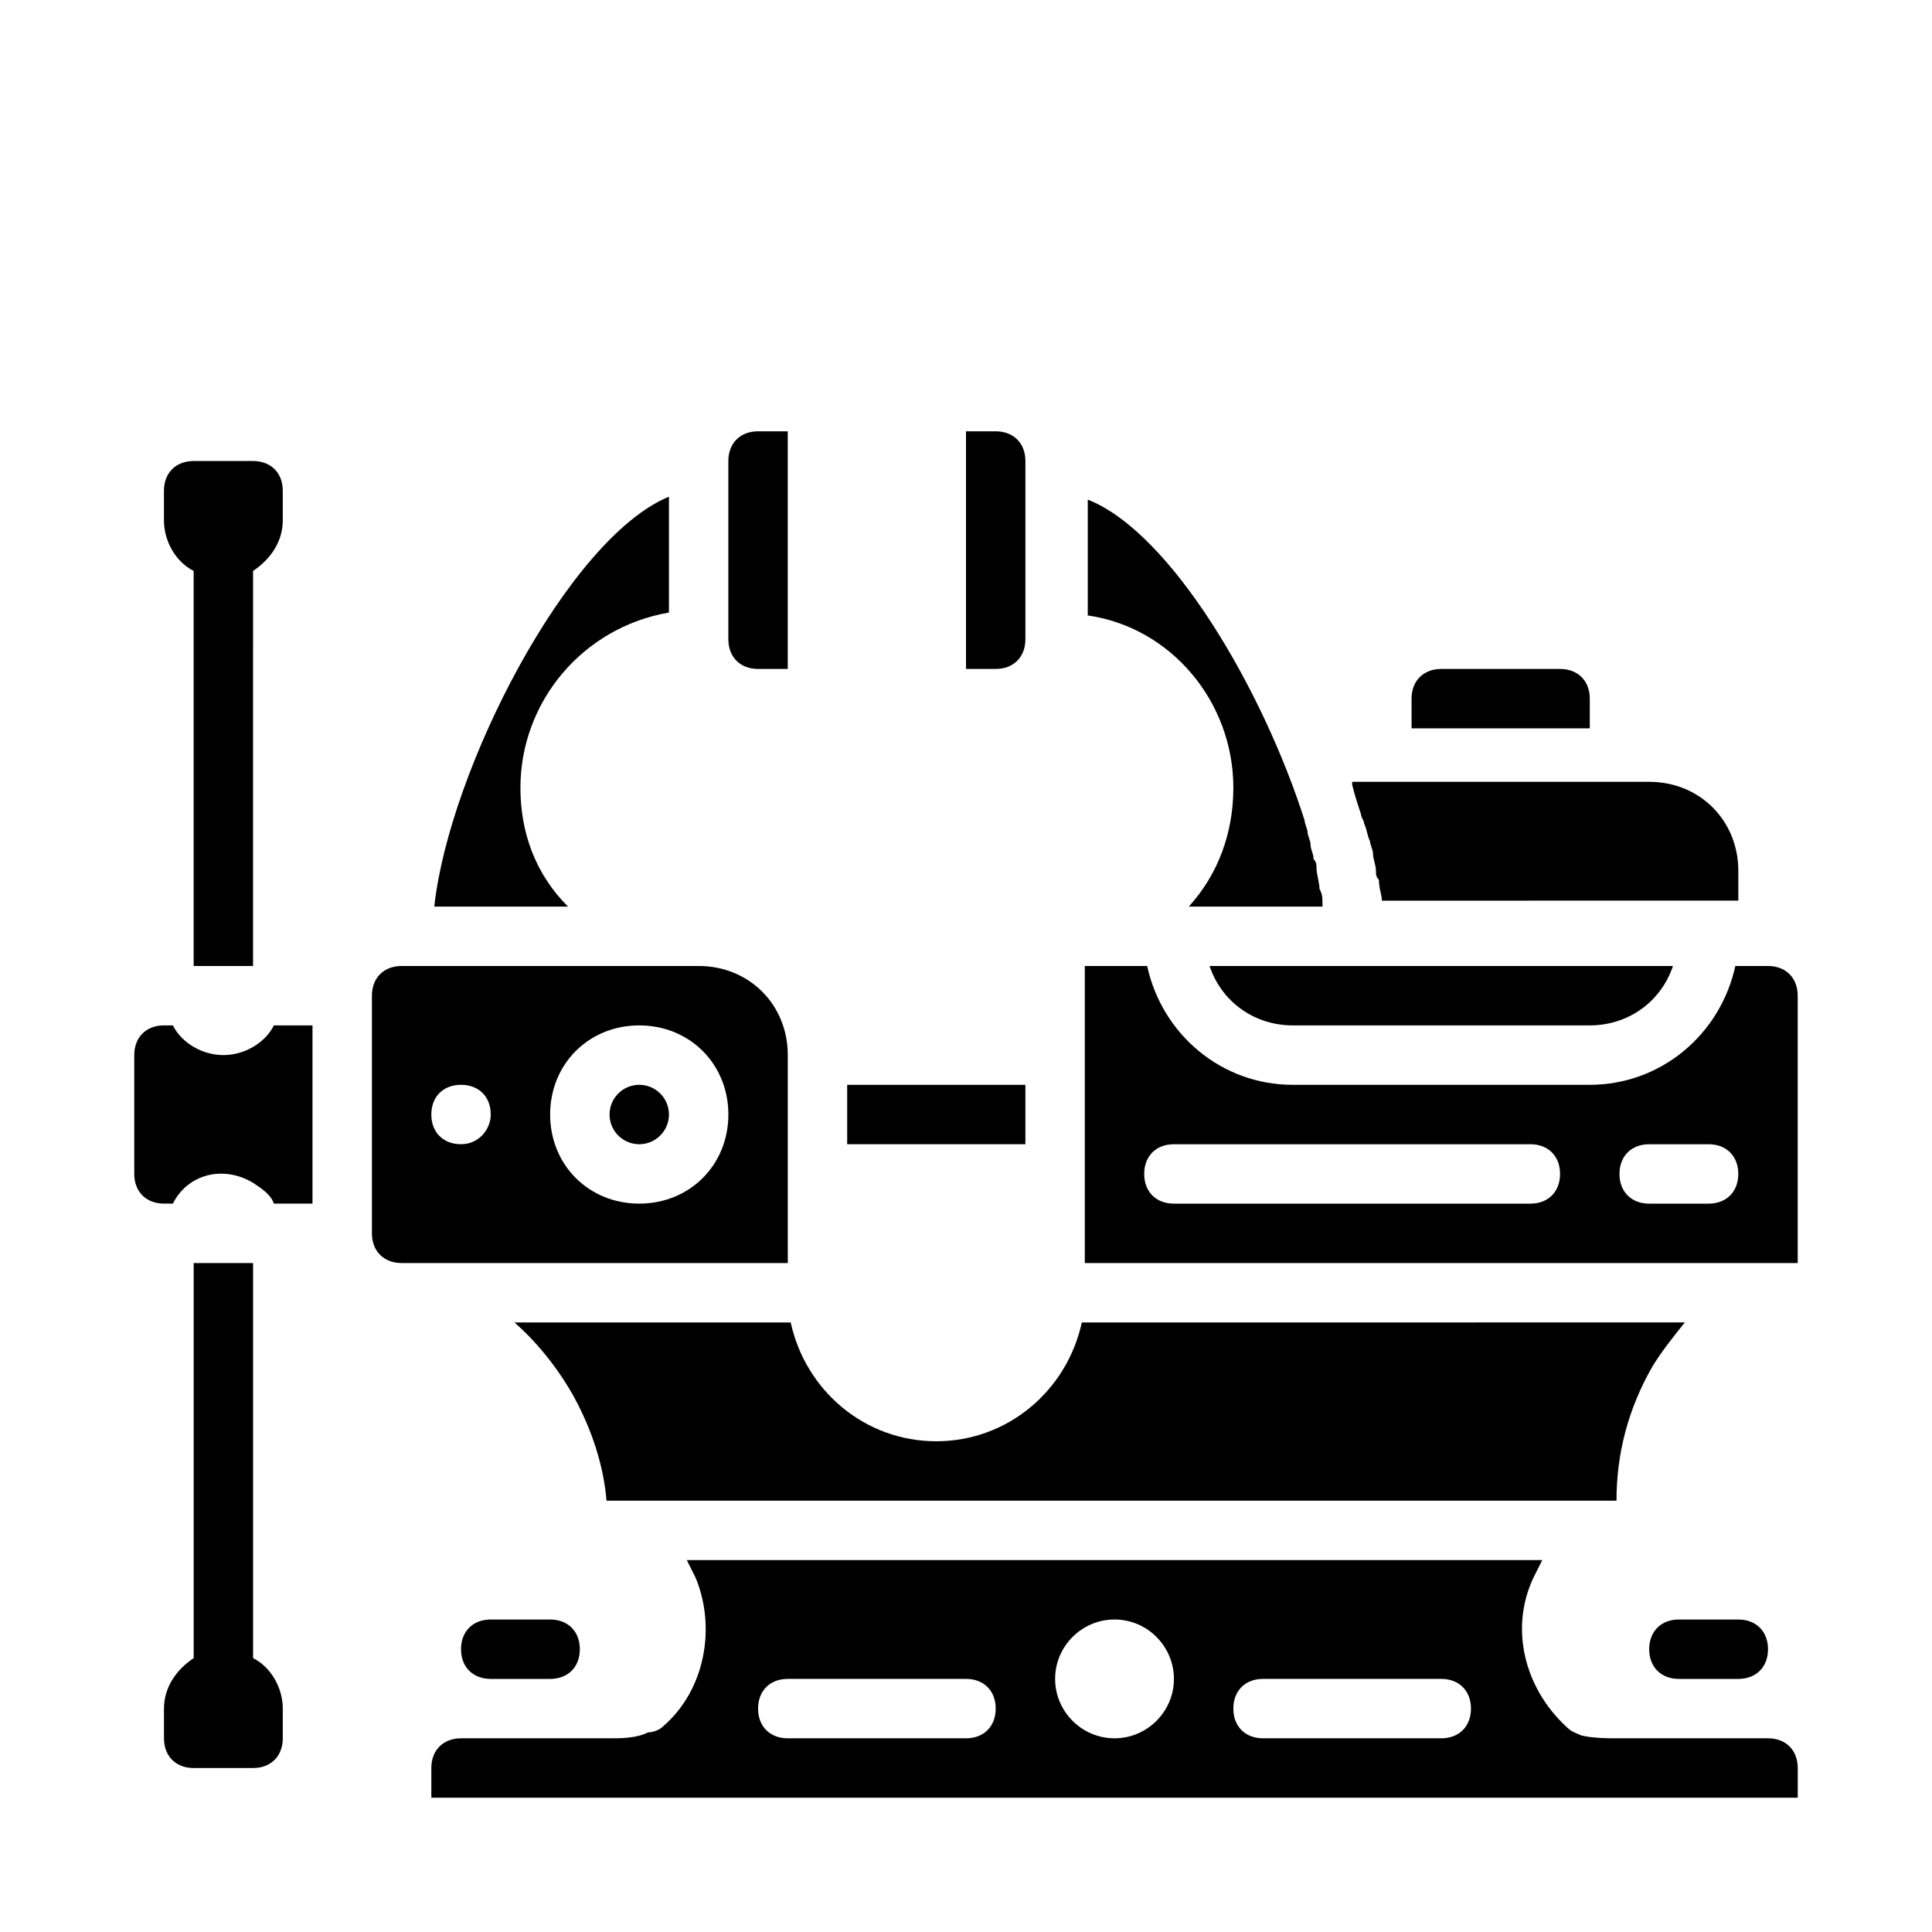 <?xml version="1.0" encoding="UTF-8"?>
<!-- Uploaded to: SVG Repo, www.svgrepo.com, Generator: SVG Repo Mixer Tools -->
<svg fill="#000000" width="800px" height="800px" version="1.1" viewBox="144 144 512 512" xmlns="http://www.w3.org/2000/svg">
 <g>
  <path d="m203.2 423.61c-5.512 0-11.02-3.148-13.383-7.871h-2.363c-4.723 0-7.871 3.148-7.871 7.871v31.488c0 4.723 3.148 7.871 7.871 7.871h2.363c3.934-7.871 13.383-10.23 21.254-5.508 2.363 1.574 4.723 3.148 5.512 5.512h10.23v-47.23l-10.23-0.004c-2.363 4.723-7.875 7.871-13.383 7.871z"/>
  <path d="m470.85 352.77c0 11.809-3.938 22.828-11.809 31.488h35.426v-0.789c0-1.574 0-2.363-0.789-3.938 0-1.574-0.789-3.938-0.789-5.512 0-0.789 0-1.574-0.789-2.363 0-1.574-0.789-2.363-0.789-3.938 0-0.789-0.789-2.363-0.789-3.148 0-0.789-0.789-2.363-0.789-3.148-11.02-34.637-35.426-76.359-57.465-85.02v30.699c22.051 3.16 38.582 22.84 38.582 45.668z"/>
  <path d="m565.31 329.15c0-4.723-3.148-7.871-7.871-7.871h-31.488c-4.723 0-7.871 3.148-7.871 7.871v7.871h47.23z"/>
  <path d="m620.41 478.72v-70.848c0-4.723-3.148-7.871-7.871-7.871h-8.66c-3.938 18.105-19.68 31.488-38.574 31.488h-78.719c-18.895 0-34.637-13.383-38.574-31.488h-16.527v78.719zm-70.848-15.742h-94.465c-4.723 0-7.871-3.148-7.871-7.871 0-4.723 3.148-7.871 7.871-7.871h94.465c4.723 0 7.871 3.148 7.871 7.871 0 4.719-3.148 7.871-7.871 7.871zm47.234 0h-15.742c-4.723 0-7.871-3.148-7.871-7.871 0-4.723 3.148-7.871 7.871-7.871h15.742c4.723 0 7.871 3.148 7.871 7.871 0 4.719-3.148 7.871-7.871 7.871z"/>
  <path d="m504.7 359.85c0 0.789 0.789 1.574 0.789 2.363 0.789 1.574 0.789 3.148 1.574 4.723 0 0.789 0.789 2.363 0.789 3.148 0 1.574 0.789 3.148 0.789 4.723 0 0.789 0 1.574 0.789 2.363 0 2.363 0.789 3.938 0.789 5.512l94.457-0.004v-7.871c0-13.383-10.234-23.617-23.617-23.617h-78.719v0.789c0.785 3.148 1.574 5.508 2.359 7.871z"/>
  <path d="m486.59 415.74h78.719c10.234 0 18.895-6.297 22.043-15.742h-122.8c3.148 9.445 11.805 15.742 22.039 15.742z"/>
  <path d="m281.92 352.77c0-22.828 16.531-42.508 39.359-46.445v-30.699c-26.766 11.02-58.254 72.422-62.188 108.63h35.426c-8.66-8.66-12.598-19.68-12.598-31.488z"/>
  <path d="m321.28 439.36c0 4.348-3.523 7.871-7.871 7.871s-7.871-3.523-7.871-7.871 3.523-7.871 7.871-7.871 7.871 3.523 7.871 7.871"/>
  <path d="m368.51 431.49h47.23v15.742h-47.23z"/>
  <path d="m344.89 321.28h7.871v-62.977h-7.871c-4.723 0-7.871 3.148-7.871 7.871v47.23c0 4.727 3.148 7.875 7.871 7.875z"/>
  <path d="m352.77 455.1v-31.488c0-13.383-10.234-23.617-23.617-23.617l-78.719 0.004c-4.723 0-7.871 3.148-7.871 7.871v62.977c0 4.723 3.148 7.871 7.871 7.871h102.34zm-86.59-7.871c-4.723 0-7.871-3.148-7.871-7.871s3.148-7.871 7.871-7.871c4.723 0 7.871 3.148 7.871 7.871 0 3.934-3.148 7.871-7.871 7.871zm47.23 15.746c-13.383 0-23.617-10.234-23.617-23.617s10.234-23.617 23.617-23.617 23.617 10.234 23.617 23.617-10.234 23.617-23.617 23.617z"/>
  <path d="m407.87 258.3h-7.871v62.977h7.871c4.723 0 7.871-3.148 7.871-7.871v-47.23c0-4.727-3.148-7.875-7.871-7.875z"/>
  <path d="m559.01 601.52c-11.02-10.234-14.957-25.977-8.66-39.359 0.789-1.574 1.574-3.148 2.363-4.723l-226.71-0.004c0.789 1.574 1.574 3.148 2.363 4.723 5.512 13.383 2.363 29.914-8.66 39.359-0.789 0.789-2.363 1.574-3.938 1.574-3.148 1.578-7.082 1.578-10.23 1.578h-39.359c-4.723 0-7.871 3.148-7.871 7.871v7.871h362.11v-7.871c0-4.723-3.148-7.871-7.871-7.871h-39.359c-3.148 0-7.086 0-10.234-0.789-1.578-0.785-2.367-0.785-3.941-2.359zm-159.01 3.148h-47.23c-4.723 0-7.871-3.148-7.871-7.871 0-4.723 3.148-7.871 7.871-7.871h47.23c4.723 0 7.871 3.148 7.871 7.871 0 4.723-3.148 7.871-7.871 7.871zm39.359 0c-8.66 0-15.742-7.086-15.742-15.742 0-8.66 7.086-15.742 15.742-15.742 8.66 0 15.742 7.086 15.742 15.742s-7.082 15.742-15.742 15.742zm86.59 0h-47.23c-4.723 0-7.871-3.148-7.871-7.871 0-4.723 3.148-7.871 7.871-7.871h47.23c4.723 0 7.871 3.148 7.871 7.871 0.004 4.723-3.144 7.871-7.871 7.871z"/>
  <path d="m392.12 525.95c-18.895 0-34.637-13.383-38.574-31.488h-73.211c6.297 5.512 11.809 12.594 15.742 19.68 4.723 8.66 7.871 18.105 8.66 27.551h267.65c0-12.594 3.148-24.402 9.445-35.426 2.363-3.938 5.512-7.871 8.66-11.809l-159.8 0.004c-3.938 18.109-19.68 31.488-38.574 31.488z"/>
  <path d="m195.32 295.3v104.7h15.742l0.004-104.7c4.723-3.148 7.871-7.871 7.871-13.383v-7.871c0-4.723-3.148-7.871-7.871-7.871h-15.746c-4.723 0-7.871 3.148-7.871 7.871v7.871c0 5.512 3.148 11.02 7.871 13.383z"/>
  <path d="m211.07 583.42v-104.7h-15.746v104.7c-4.723 3.148-7.871 7.871-7.871 13.383v7.871c0 4.723 3.148 7.871 7.871 7.871h15.742c4.723 0 7.871-3.148 7.871-7.871v-7.871c0.004-5.512-3.144-11.023-7.867-13.383z"/>
  <path d="m289.79 588.93h-15.742c-4.723 0-7.871-3.148-7.871-7.871 0-4.723 3.148-7.871 7.871-7.871h15.742c4.723 0 7.871 3.148 7.871 7.871 0.004 4.723-3.148 7.871-7.871 7.871z"/>
  <path d="m604.67 588.93h-15.742c-4.723 0-7.871-3.148-7.871-7.871 0-4.723 3.148-7.871 7.871-7.871h15.742c4.723 0 7.871 3.148 7.871 7.871 0 4.723-3.148 7.871-7.871 7.871z"/>
 </g>
</svg>